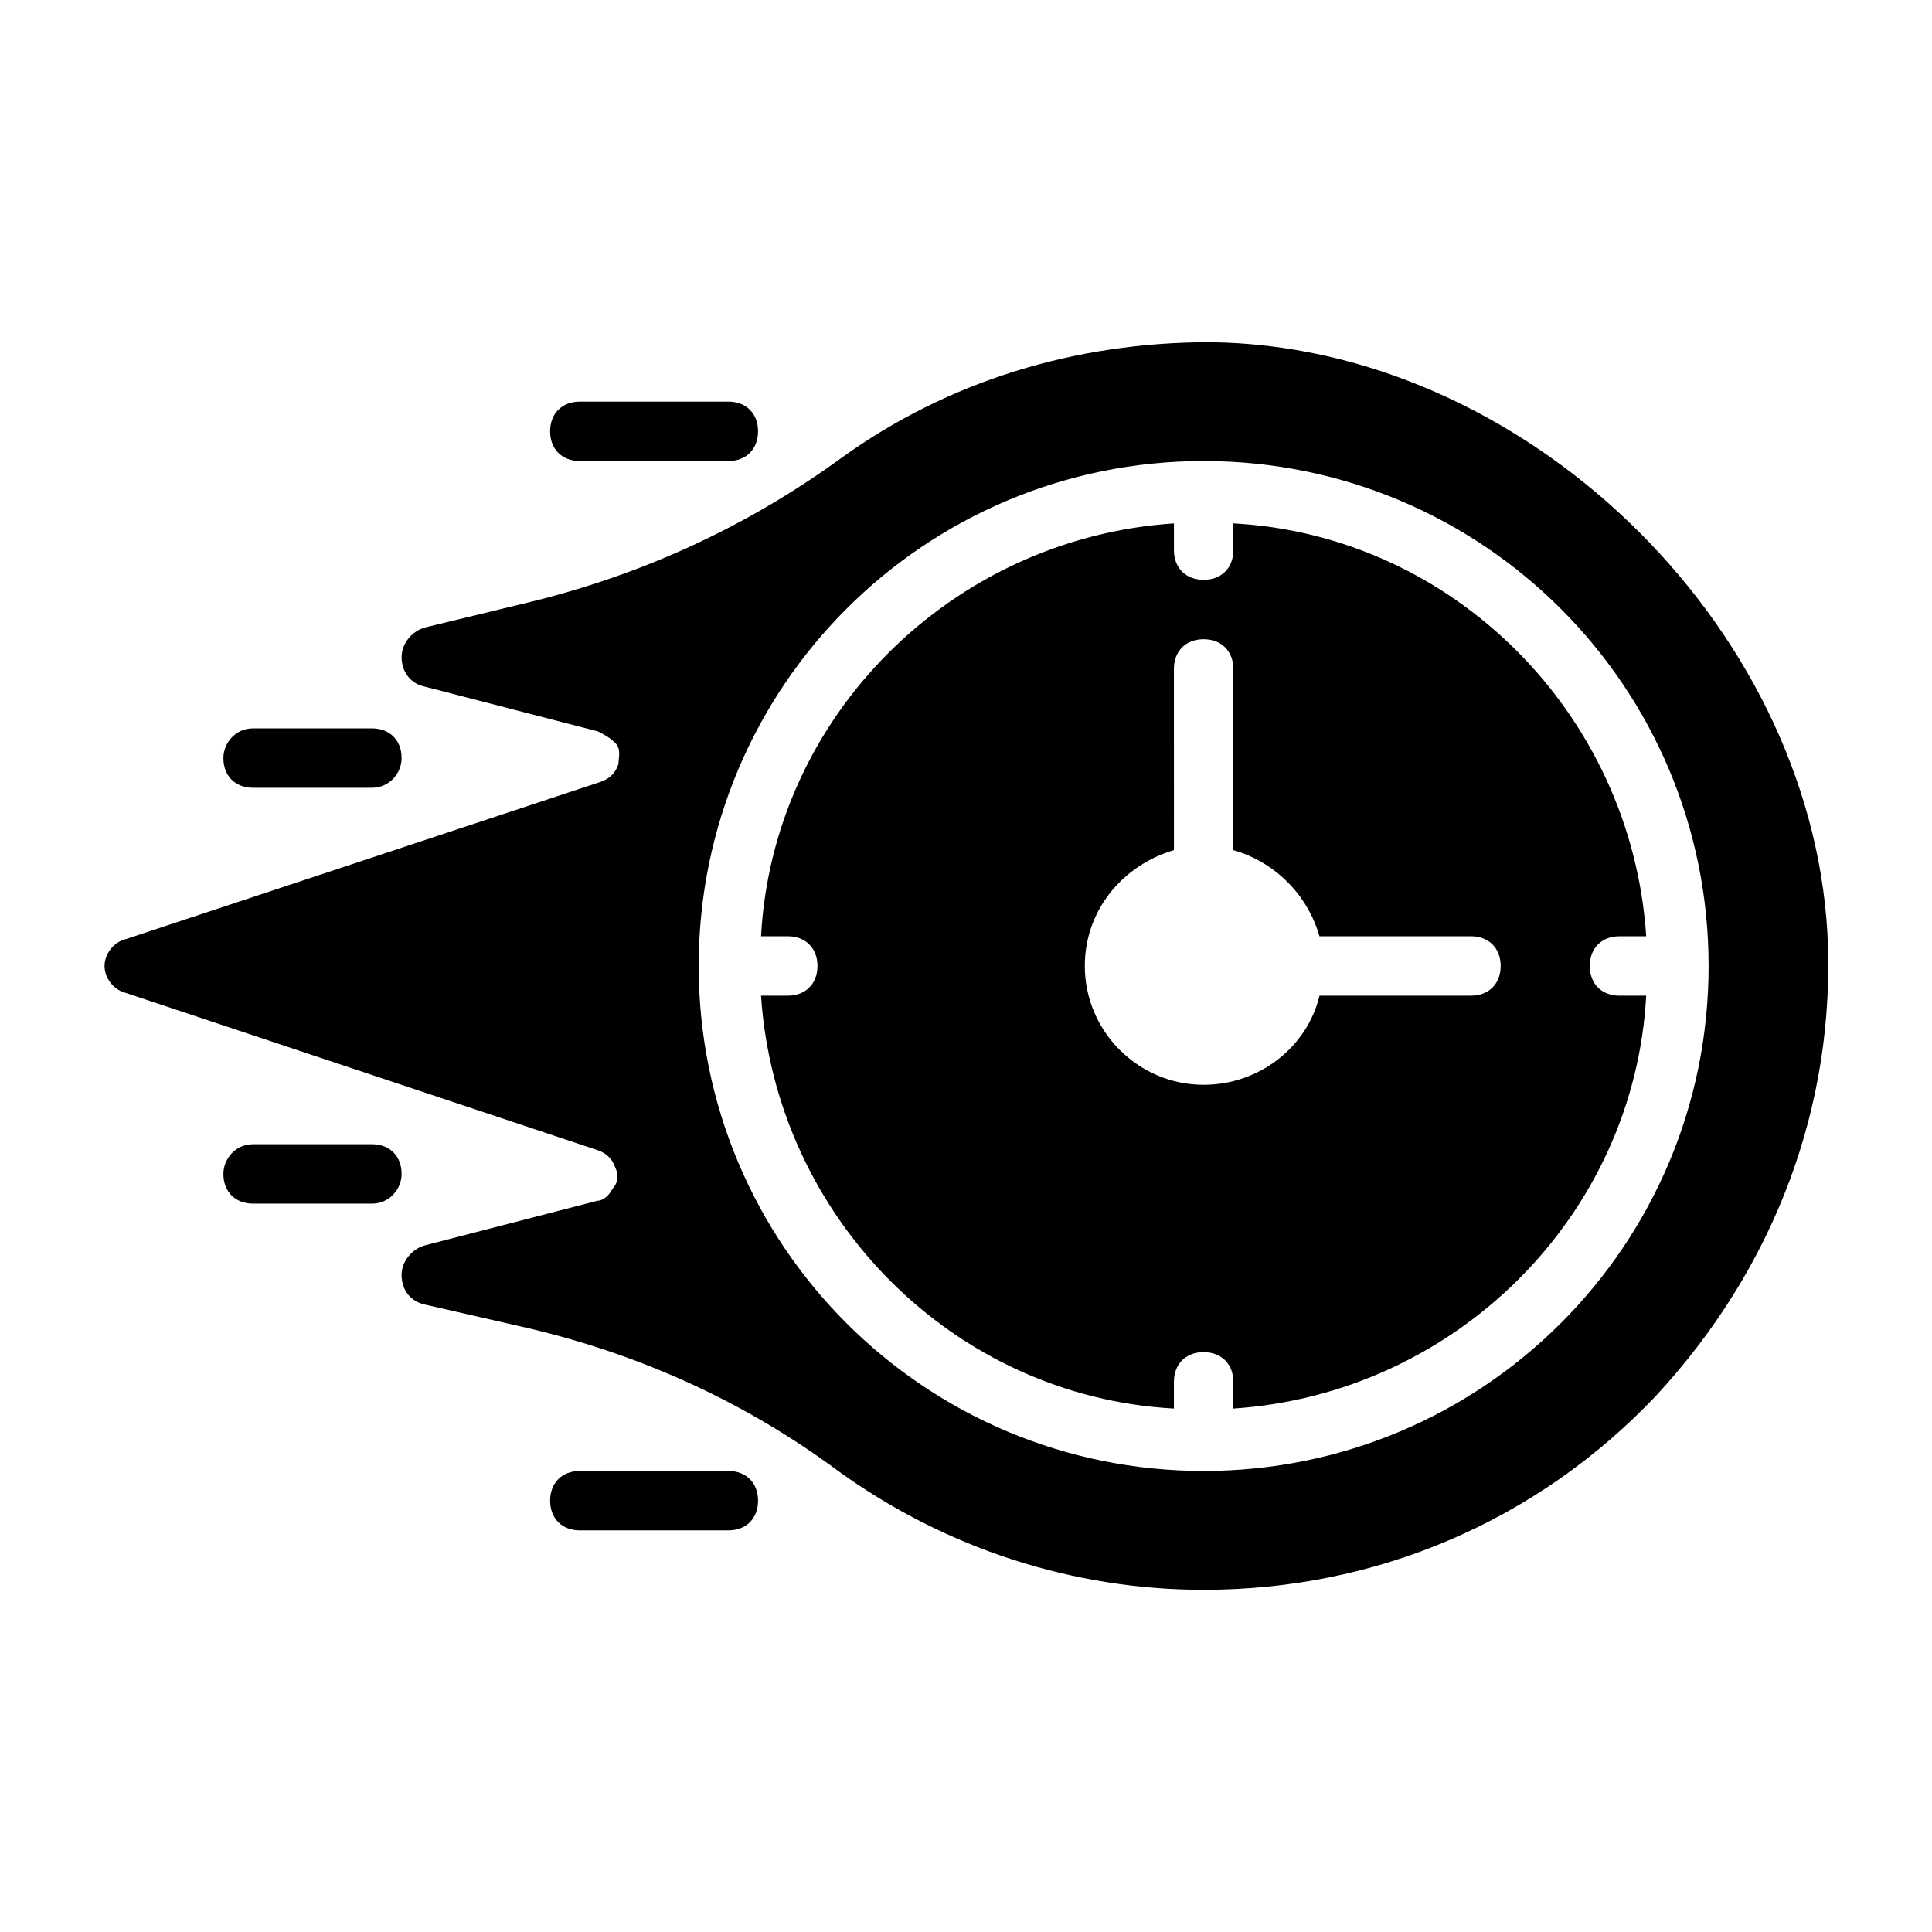 <?xml version="1.0" encoding="UTF-8"?>
<!-- Uploaded to: ICON Repo, www.iconrepo.com, Generator: ICON Repo Mixer Tools -->
<svg fill="#000000" width="800px" height="800px" version="1.1" viewBox="144 144 512 512" xmlns="http://www.w3.org/2000/svg">
 <g>
  <path d="m297.66 266.18h39.359c4.723 0 7.871-3.148 7.871-7.871 0-4.723-3.148-7.871-7.871-7.871h-39.359c-4.723 0-7.871 3.148-7.871 7.871-0.004 4.719 3.144 7.871 7.871 7.871z"/>
  <path d="m211.07 352.77h31.488c4.723 0 7.871-3.938 7.871-7.871 0-4.723-3.148-7.871-7.871-7.871h-31.488c-4.723 0-7.871 3.938-7.871 7.871 0 4.723 3.148 7.871 7.871 7.871z"/>
  <path d="m242.56 447.23h-31.488c-4.723 0-7.871 3.938-7.871 7.871 0 4.723 3.148 7.871 7.871 7.871h31.488c4.723 0 7.871-3.938 7.871-7.871 0-4.723-3.148-7.871-7.871-7.871z"/>
  <path d="m337.02 533.82h-39.359c-4.723 0-7.871 3.148-7.871 7.871 0 4.723 3.148 7.871 7.871 7.871h39.359c4.723 0 7.871-3.148 7.871-7.871 0-4.723-3.148-7.871-7.871-7.871z"/>
  <path d="m573.18 392.12h7.086c-3.938-59.039-51.168-106.27-109.42-109.42v7.086c0 4.723-3.148 7.871-7.871 7.871-4.723 0-7.871-3.148-7.871-7.871v-7.086c-59.039 3.938-106.27 51.168-109.42 109.42h7.082c4.723 0 7.871 3.148 7.871 7.871s-3.148 7.871-7.871 7.871h-7.086c3.938 59.039 51.168 106.27 109.42 109.42v-7.082c0-4.723 3.148-7.871 7.871-7.871s7.871 3.148 7.871 7.871v7.086c59.039-3.938 106.27-51.168 109.42-109.42h-7.082c-4.723 0-7.871-3.148-7.871-7.871 0-4.727 3.148-7.875 7.871-7.875zm-39.359 15.746h-40.148c-3.148 13.383-15.742 23.617-30.699 23.617-17.32 0-31.488-14.168-31.488-31.488 0-14.957 10.234-26.766 23.617-30.699l-0.004-48.023c0-4.723 3.148-7.871 7.871-7.871s7.871 3.148 7.871 7.871v48.02c11.02 3.148 19.68 11.809 22.828 22.828h40.152c4.723 0 7.871 3.148 7.871 7.871 0 4.727-3.148 7.875-7.871 7.875z"/>
  <path d="m628.29 391.34c-4.727-82.656-81.082-155.87-163.74-156.65-35.426 0-69.273 10.234-97.613 30.699-25.977 18.895-54.316 31.488-84.23 38.574l-25.977 6.297c-3.148 0.789-6.297 3.938-6.297 7.871 0 3.938 2.363 7.086 6.297 7.871l45.656 11.809c1.574 0.789 3.148 1.574 4.723 3.148s0.789 3.938 0.789 5.512c-0.789 2.363-2.363 3.938-4.723 4.723l-125.96 41.723c-3.148 0.785-5.508 3.938-5.508 7.086s2.363 6.297 5.512 7.086l125.16 41.723c2.363 0.789 3.938 2.363 4.723 4.723 0.789 1.574 0.789 3.938-0.789 5.512-0.789 1.574-2.363 3.148-3.938 3.148l-45.656 11.809c-3.148 0.789-6.297 3.938-6.297 7.871 0 3.938 2.363 7.086 6.297 7.871l27.551 6.297c29.914 7.086 57.465 19.68 81.867 37.785 28.34 20.469 62.188 31.488 96.824 31.488 45.656 0 88.168-18.105 119.66-51.168 31.492-33.852 48.023-77.148 45.664-122.8zm-165.31 142.48c-73.996 0-133.82-59.828-133.82-133.82s59.828-133.82 133.82-133.82c73.996 0 133.82 59.828 133.82 133.82s-59.828 133.82-133.82 133.82z"/>
 </g>
</svg>